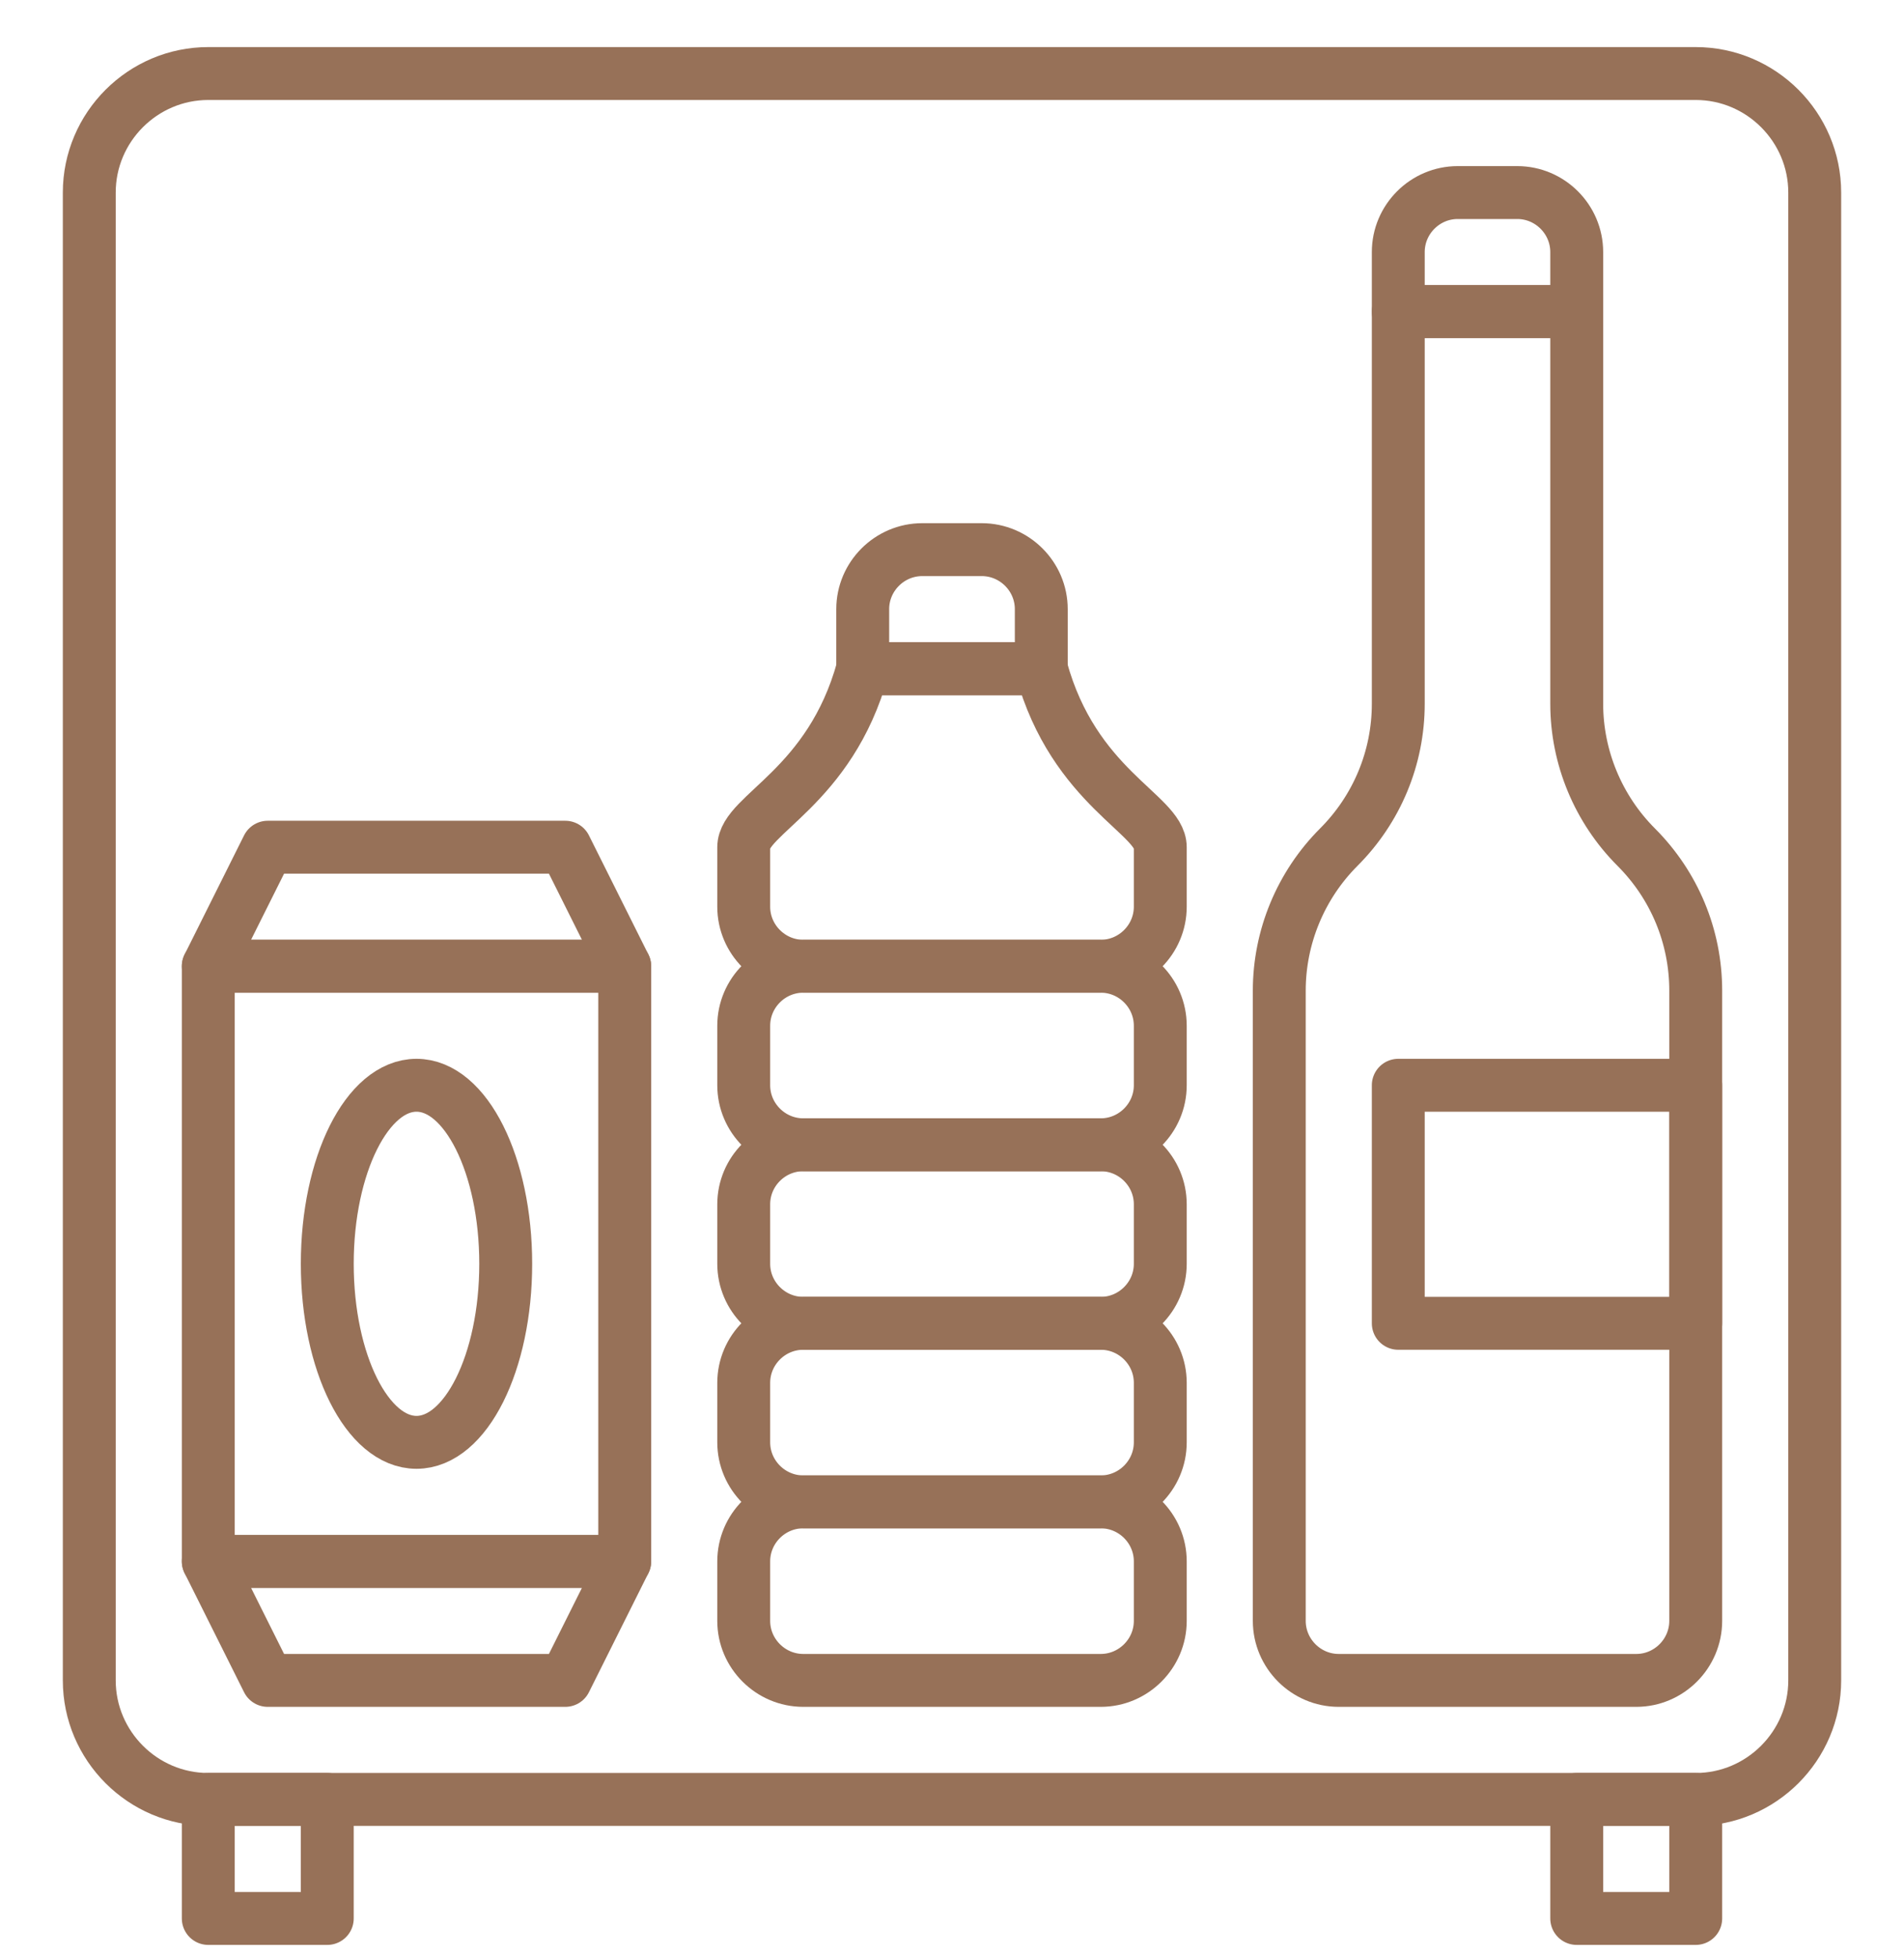 <svg width="36" height="37" viewBox="0 0 36 37" fill="none" xmlns="http://www.w3.org/2000/svg">
<g clip-path="url(#clip0_667_19141)">
<path d="M32.062 34.015H3.938C2.7 34.015 1.688 33.002 1.688 31.765V3.64C1.688 2.402 2.7 1.39 3.938 1.39H32.062C33.3 1.39 34.312 2.402 34.312 3.64V31.765C34.312 33.002 33.3 34.015 32.062 34.015Z" stroke="#977158" stroke-miterlimit="10" stroke-linecap="round" stroke-linejoin="round"/>
<path d="M3.938 34.015H6.188V36.265H3.938V34.015Z" stroke="#977158" stroke-miterlimit="10" stroke-linecap="round" stroke-linejoin="round"/>
<path d="M29.812 34.015H32.062V36.265H29.812V34.015Z" stroke="#977158" stroke-miterlimit="10" stroke-linecap="round" stroke-linejoin="round"/>
<path d="M29.812 13.303V5.89H26.438V13.303C26.438 14.327 26.032 15.295 25.312 16.015C24.593 16.735 24.188 17.713 24.188 18.726V30.64C24.188 31.258 24.694 31.765 25.312 31.765H30.938C31.556 31.765 32.062 31.258 32.062 30.64V18.726C32.062 17.702 31.657 16.735 30.938 16.015C30.218 15.295 29.812 14.316 29.812 13.303Z" stroke="#977158" stroke-miterlimit="10" stroke-linecap="round" stroke-linejoin="round"/>
<path d="M29.812 5.89H26.438V4.765C26.438 4.146 26.944 3.64 27.562 3.64H28.688C29.306 3.64 29.812 4.146 29.812 4.765V5.89Z" stroke="#977158" stroke-miterlimit="10" stroke-linecap="round" stroke-linejoin="round"/>
<path d="M26.438 20.515H32.062V25.015H26.438V20.515Z" stroke="#977158" stroke-miterlimit="10" stroke-linecap="round" stroke-linejoin="round"/>
<path d="M15.188 18.265H20.812C21.431 18.265 21.938 17.758 21.938 17.14V16.015C21.938 15.396 20.306 14.89 19.688 12.64H16.312C15.694 14.89 14.062 15.396 14.062 16.015V17.14C14.062 17.758 14.569 18.265 15.188 18.265Z" stroke="#977158" stroke-miterlimit="10" stroke-linecap="round" stroke-linejoin="round"/>
<path d="M15.188 21.64H20.812C21.431 21.64 21.938 21.133 21.938 20.515V19.39C21.938 18.771 21.431 18.265 20.812 18.265H15.188C14.569 18.265 14.062 18.771 14.062 19.39V20.515C14.062 21.133 14.569 21.64 15.188 21.64Z" stroke="#977158" stroke-miterlimit="10" stroke-linecap="round" stroke-linejoin="round"/>
<path d="M15.188 25.015H20.812C21.431 25.015 21.938 24.508 21.938 23.89V22.765C21.938 22.146 21.431 21.64 20.812 21.64H15.188C14.569 21.64 14.062 22.146 14.062 22.765V23.89C14.062 24.508 14.569 25.015 15.188 25.015Z" stroke="#977158" stroke-miterlimit="10" stroke-linecap="round" stroke-linejoin="round"/>
<path d="M15.188 28.39H20.812C21.431 28.39 21.938 27.883 21.938 27.265V26.14C21.938 25.521 21.431 25.015 20.812 25.015H15.188C14.569 25.015 14.062 25.521 14.062 26.14V27.265C14.062 27.883 14.569 28.39 15.188 28.39Z" stroke="#977158" stroke-miterlimit="10" stroke-linecap="round" stroke-linejoin="round"/>
<path d="M15.188 31.765H20.812C21.431 31.765 21.938 31.258 21.938 30.64V29.515C21.938 28.896 21.431 28.39 20.812 28.39H15.188C14.569 28.39 14.062 28.896 14.062 29.515V30.64C14.062 31.258 14.569 31.765 15.188 31.765Z" stroke="#977158" stroke-miterlimit="10" stroke-linecap="round" stroke-linejoin="round"/>
<path d="M19.688 12.64H16.312V11.515C16.312 10.896 16.819 10.39 17.438 10.39H18.562C19.181 10.39 19.688 10.896 19.688 11.515V12.64Z" stroke="#977158" stroke-miterlimit="10" stroke-linecap="round" stroke-linejoin="round"/>
<path d="M3.938 18.265H11.812V29.515H3.938V18.265Z" stroke="#977158" stroke-miterlimit="10" stroke-linecap="round" stroke-linejoin="round"/>
<path d="M11.812 29.515H3.938L5.062 31.765H10.688L11.812 29.515Z" stroke="#977158" stroke-miterlimit="10" stroke-linecap="round" stroke-linejoin="round"/>
<path d="M11.812 18.265H3.938L5.062 16.015H10.688L11.812 18.265Z" stroke="#977158" stroke-miterlimit="10" stroke-linecap="round" stroke-linejoin="round"/>
<path d="M7.875 27.265C8.807 27.265 9.562 25.754 9.562 23.89C9.562 22.026 8.807 20.515 7.875 20.515C6.943 20.515 6.188 22.026 6.188 23.89C6.188 25.754 6.943 27.265 7.875 27.265Z" stroke="#977158" stroke-miterlimit="10" stroke-linecap="round" stroke-linejoin="round"/>
</g>
<defs>
<clipPath id="clip0_667_19141">
<rect width="36" height="36" fill="white" transform="translate(0 0.827)"/>
</clipPath>
</defs>
</svg>
